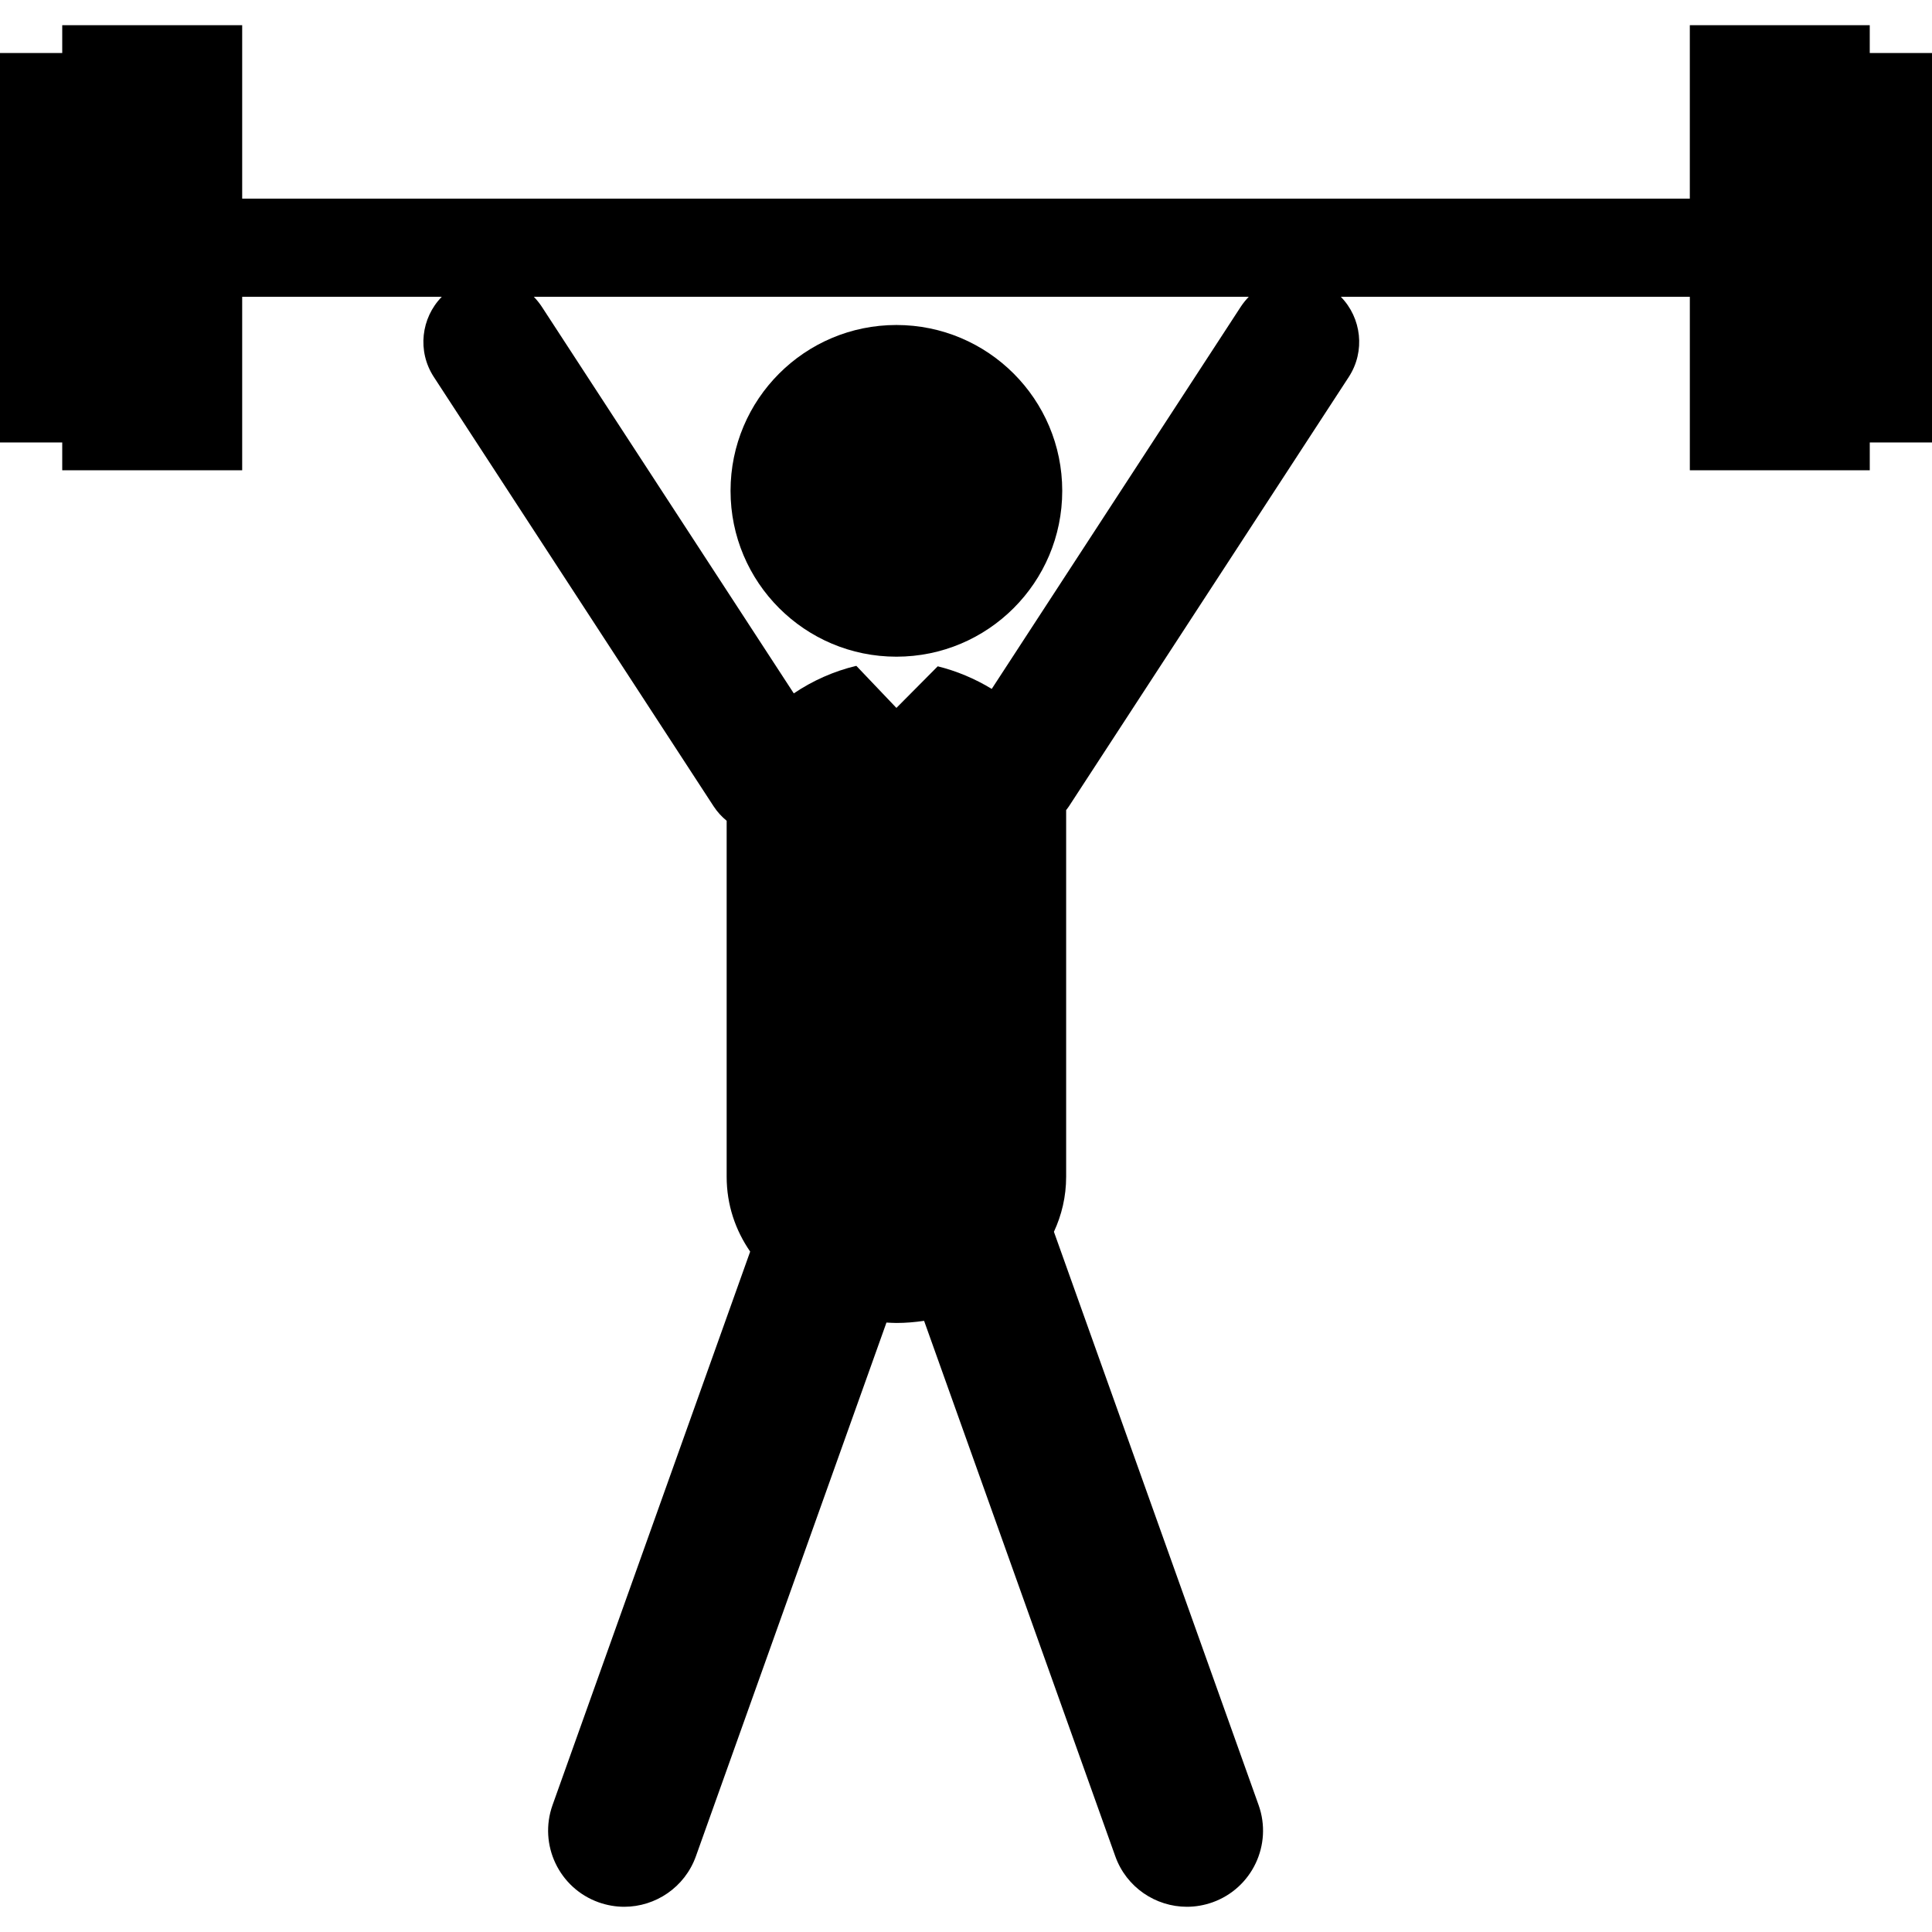 <?xml version="1.0" encoding="iso-8859-1"?>
<!-- Uploaded to: SVG Repo, www.svgrepo.com, Generator: SVG Repo Mixer Tools -->
<!DOCTYPE svg PUBLIC "-//W3C//DTD SVG 1.1//EN" "http://www.w3.org/Graphics/SVG/1.1/DTD/svg11.dtd">
<svg fill="#000000" version="1.1" id="Capa_1" xmlns="http://www.w3.org/2000/svg" xmlns:xlink="http://www.w3.org/1999/xlink" 
	 width="800px" height="800px" viewBox="0 0 122.598 122.598"
	 xml:space="preserve">
<g>
	<g>
		<circle cx="56.882" cy="31.147" r="10.524"/>
		<path d="M118.648,3.364V1.6H107.23v11.007H15.368V1.6H3.949v1.765H0v24.713h3.949v1.765h11.419V18.835h12.665
			c-1.311,1.339-1.57,3.45-0.505,5.084L45.287,51.17c0.232,0.354,0.513,0.658,0.824,0.913v22.582c0,1.798,0.559,3.401,1.492,4.757
			l-12.54,35.12c-0.896,2.513,0.412,5.276,2.925,6.173c0.535,0.189,1.084,0.283,1.622,0.283c1.985,0,3.844-1.232,4.55-3.207
			l12.092-33.866c0.211,0.011,0.42,0.026,0.631,0.026c0.593,0,1.178-0.051,1.757-0.135l12.132,33.975
			c0.703,1.975,2.563,3.207,4.547,3.207c0.539,0,1.088-0.094,1.623-0.283c2.512-0.896,3.821-3.66,2.924-6.173L66.878,78.165
			c0.491-1.058,0.776-2.23,0.776-3.5V51.433c0-0.009,0-0.021,0-0.028c0.059-0.079,0.121-0.151,0.174-0.234L85.59,23.919
			c1.062-1.634,0.805-3.745-0.505-5.084h22.146v11.007h11.418v-1.765h3.949V3.364H118.648z M78.742,19.455L62.932,43.716
			c-1.067-0.651-2.236-1.141-3.427-1.434l-2.622,2.64l-2.541-2.668c-0.01,0.002-0.018,0.002-0.026,0.004
			c-1.386,0.33-2.742,0.929-3.945,1.742L34.375,19.455c-0.148-0.225-0.317-0.432-0.5-0.62h45.367
			C79.059,19.024,78.891,19.231,78.742,19.455z"/>
	</g>
</g>
</svg>